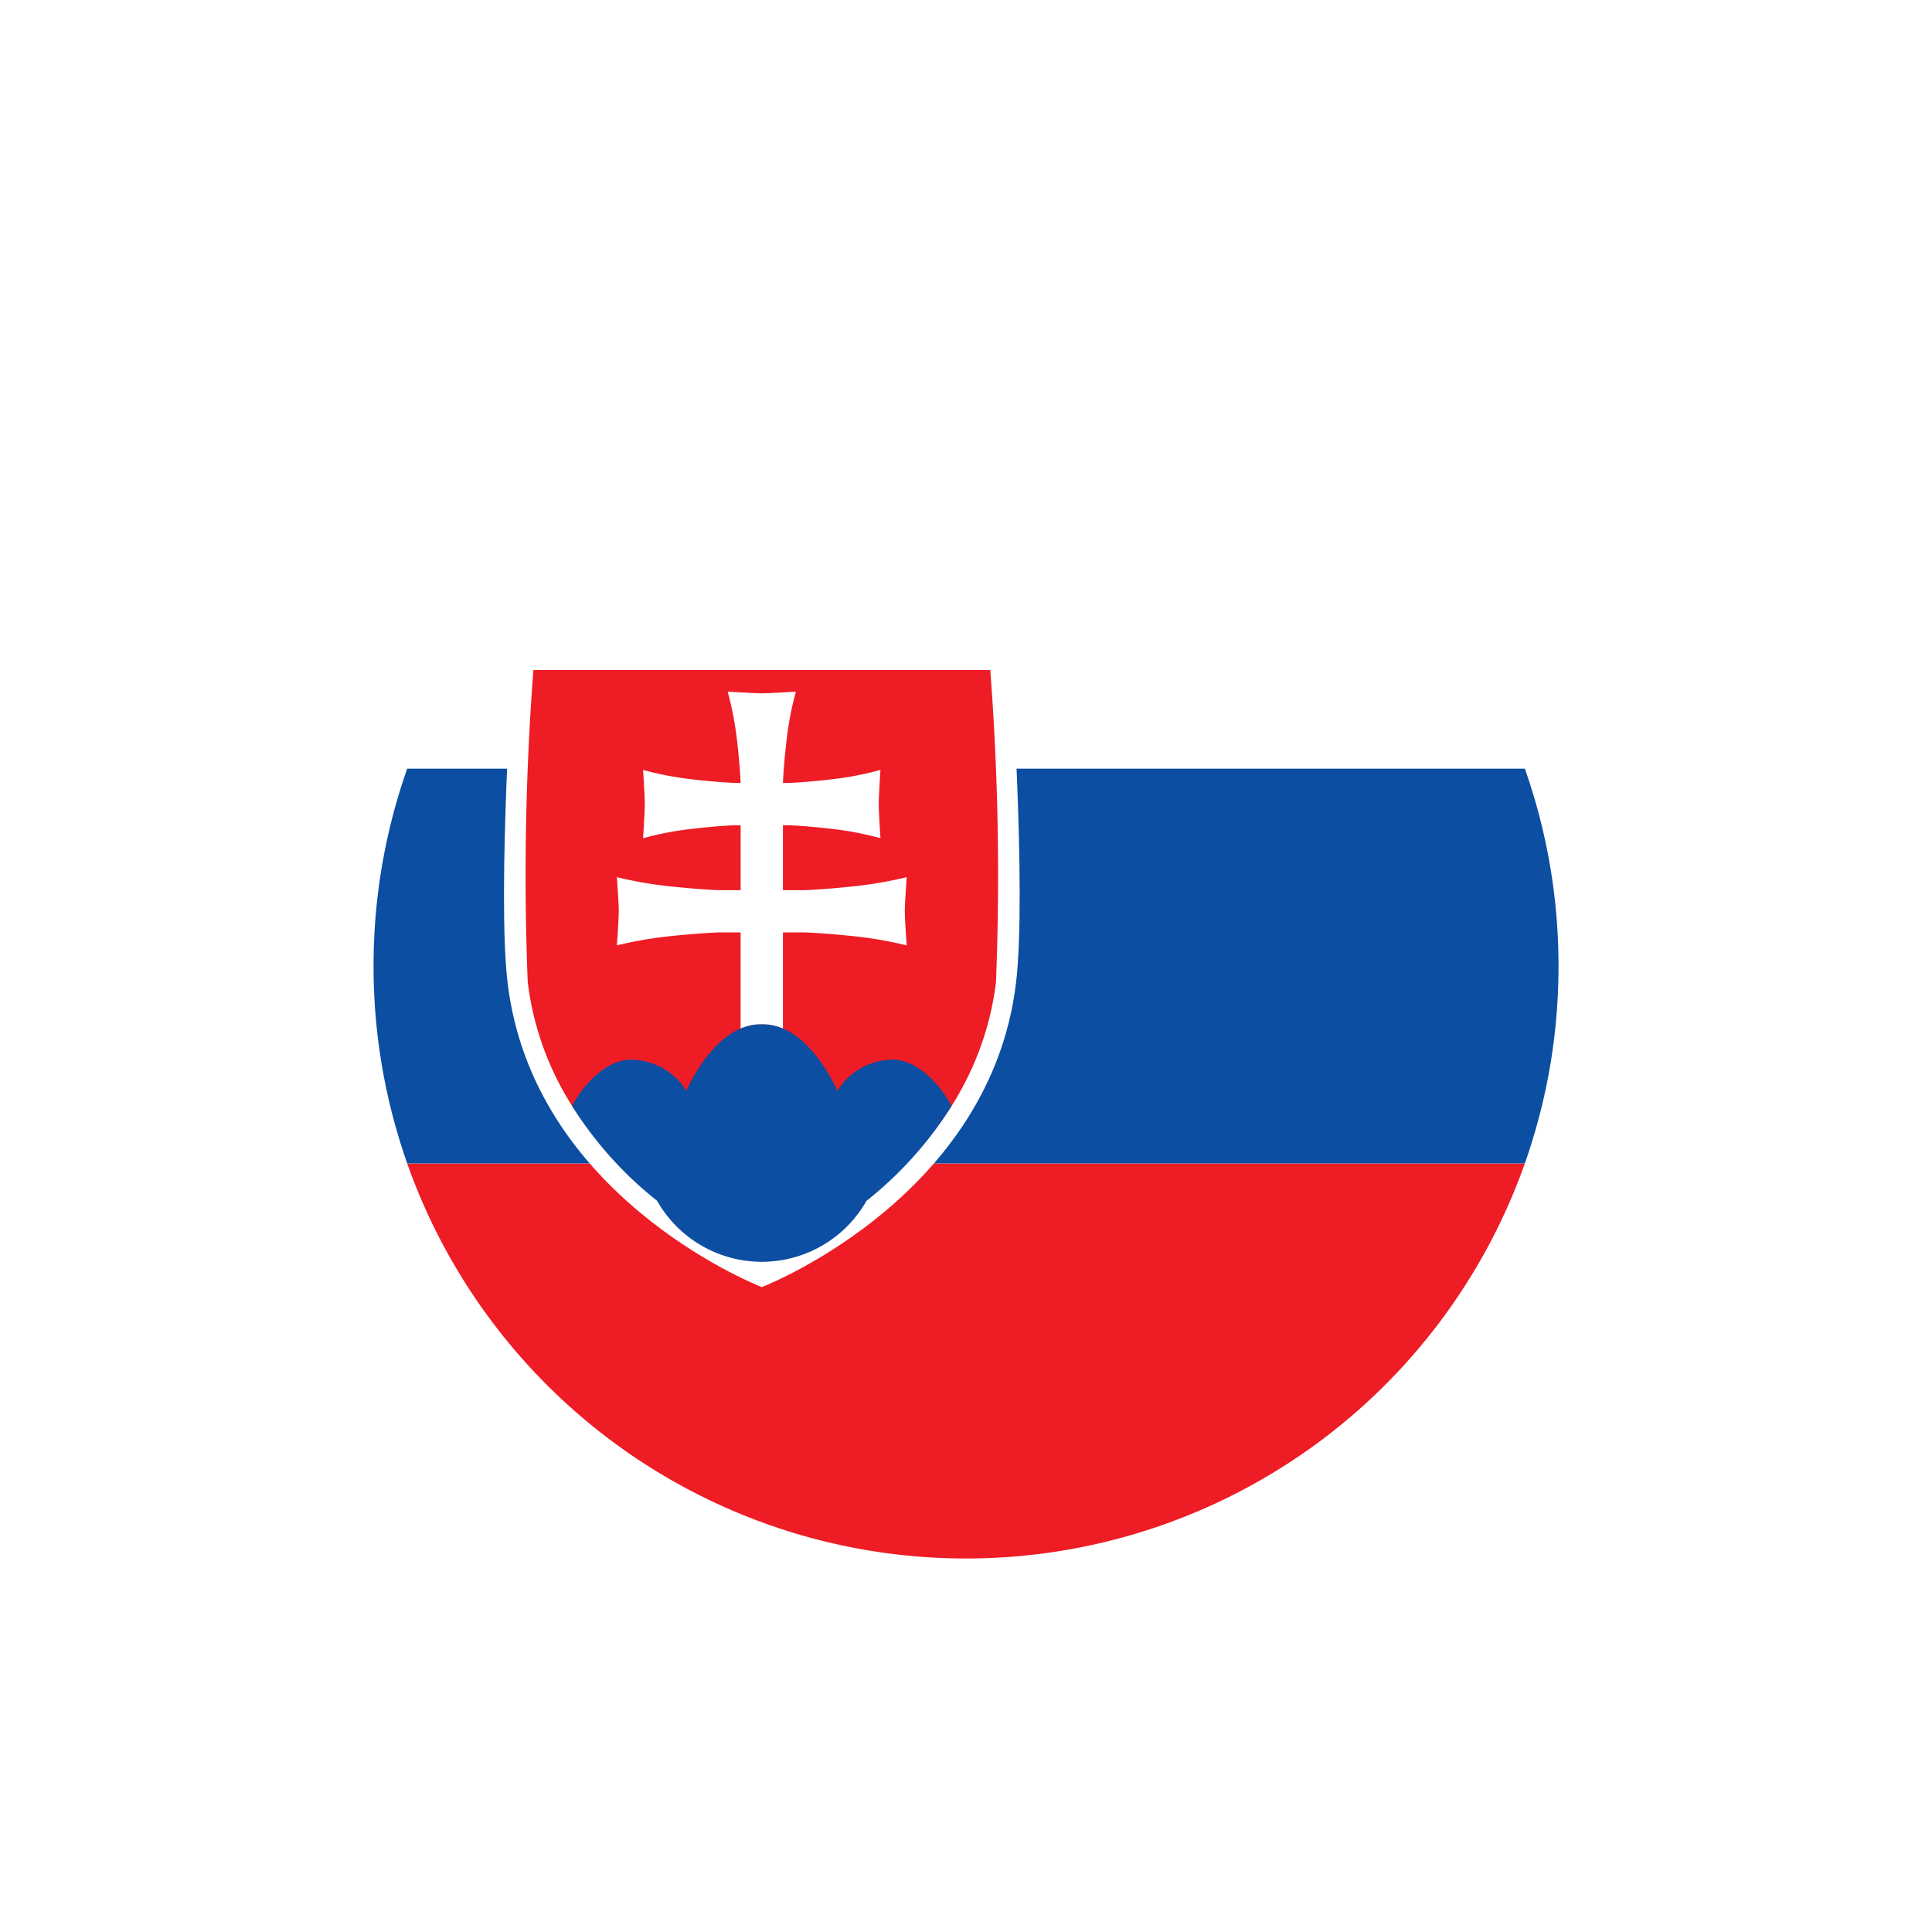 <svg xmlns="http://www.w3.org/2000/svg" xmlns:xlink="http://www.w3.org/1999/xlink" width="60.184" height="60.185" viewBox="0 0 60.184 60.185">
  <defs>
    <filter id="Path_6351" x="0" y="0" width="60.184" height="60.185" filterUnits="userSpaceOnUse">
      <feOffset input="SourceAlpha"/>
      <feGaussianBlur stdDeviation="3" result="blur"/>
      <feFlood flood-opacity="0.161"/>
      <feComposite operator="in" in2="blur"/>
      <feComposite in="SourceGraphic"/>
    </filter>
  </defs>
  <g id="Group_2538" data-name="Group 2538" transform="translate(9 9)">
    <g transform="matrix(1, 0, 0, 1, -9, -9)" filter="url(#Path_6351)">
      <path id="Path_6351-2" data-name="Path 6351" d="M4295.471,464.74a21.092,21.092,0,1,0,21.092,21.092A21.092,21.092,0,0,0,4295.471,464.74Zm0,39.548a18.456,18.456,0,1,1,18.455-18.456A18.456,18.456,0,0,1,4295.471,504.288Z" transform="translate(-4265.38 -455.74)" fill="#fff"/>
    </g>
    <g id="Group_2535" data-name="Group 2535" transform="translate(2.637 2.637)">
      <path id="Path_6352" data-name="Path 6352" d="M4336.291,612.559a18.435,18.435,0,0,0-1.05-6.152h-34.812a18.435,18.435,0,0,0-1.05,6.152h0a18.436,18.436,0,0,0,1.05,6.152h34.812a18.435,18.435,0,0,0,1.05-6.152Z" transform="translate(-4299.379 -594.103)" fill="#0b4ea2"/>
      <g id="Group_2533" data-name="Group 2533" transform="translate(1.05 24.608)">
        <path id="Path_6353" data-name="Path 6353" d="M4326.742,735.377h0a18.465,18.465,0,0,0,17.406-12.3h-34.812A18.463,18.463,0,0,0,4326.742,735.377Z" transform="translate(-4309.337 -723.073)" fill="#ee1c25"/>
      </g>
      <g id="Group_2534" data-name="Group 2534" transform="translate(1.05)">
        <path id="Path_6354" data-name="Path 6354" d="M4326.743,489.74h0a18.463,18.463,0,0,0-17.405,12.3h34.812A18.465,18.465,0,0,0,4326.743,489.74Z" transform="translate(-4309.337 -489.74)" fill="#fff"/>
      </g>
    </g>
    <g id="Group_2537" data-name="Group 2537" transform="translate(6.7 11.082)">
      <g id="Group_2536" data-name="Group 2536">
        <path id="Path_6355" data-name="Path 6355" d="M4353.666,569.824h-15.453s-.532,7.735-.191,10.547c.792,6.559,7.55,9.321,7.917,9.466.367-.145,7.126-2.907,7.918-9.466C4354.2,577.559,4353.666,569.824,4353.666,569.824Z" transform="translate(-4337.908 -569.824)" fill="#fff"/>
        <path id="Path_6356" data-name="Path 6356" d="M4358.432,577.312H4344.2a84,84,0,0,0-.177,9.715,9.275,9.275,0,0,0,1.382,3.864,13.494,13.494,0,0,0,5.912,4.856c.337-.134,6.563-2.677,7.293-8.719A84.118,84.118,0,0,0,4358.432,577.312Z" transform="translate(-4343.284 -576.522)" fill="#ee1c25"/>
        <path id="Path_6357" data-name="Path 6357" d="M4368.14,683.04a2.032,2.032,0,0,0-1.868.968s-.888-2.109-2.352-2.079h0c-1.465-.031-2.352,2.079-2.352,2.079a2.031,2.031,0,0,0-1.868-.968c-1.052.161-1.692,1.435-1.692,1.435a11.7,11.7,0,0,0,2.65,2.956,3.75,3.75,0,0,0,6.523,0,11.7,11.7,0,0,0,2.65-2.956S4369.191,683.2,4368.14,683.04Z" transform="translate(-4355.888 -670.106)" fill="#0b4ea2"/>
        <path id="Path_6358" data-name="Path 6358" d="M4372.824,591.314c.97-.106,1.6-.126,1.6-.126h.68v2.993a1.57,1.57,0,0,1,.659-.133h0a1.571,1.571,0,0,1,.659.133v-2.993h.68s.632.02,1.6.126a12.217,12.217,0,0,1,1.576.278s-.059-.8-.059-1.063.059-1.063.059-1.063a12.192,12.192,0,0,1-1.576.278c-.97.106-1.6.127-1.6.127h-.68v-2.022h.193s.566.02,1.434.126a9.9,9.9,0,0,1,1.411.278s-.053-.8-.053-1.063.053-1.063.053-1.063a9.919,9.919,0,0,1-1.411.278c-.868.106-1.434.126-1.434.126h-.193s.02-.566.126-1.434a9.835,9.835,0,0,1,.278-1.41s-.8.052-1.063.052-1.063-.052-1.063-.052a9.873,9.873,0,0,1,.279,1.41c.106.868.126,1.434.126,1.434h-.194s-.566-.02-1.434-.126a9.919,9.919,0,0,1-1.411-.278s.053.8.053,1.063-.053,1.063-.053,1.063a9.9,9.9,0,0,1,1.411-.278c.868-.106,1.434-.126,1.434-.126h.194v2.022h-.68s-.632-.02-1.6-.127a12.133,12.133,0,0,1-1.575-.278s.058.8.058,1.063-.058,1.063-.058,1.063A12.158,12.158,0,0,1,4372.824,591.314Z" transform="translate(-4367.733 -582.224)" fill="#fff"/>
      </g>
    </g>
  </g>
</svg>
